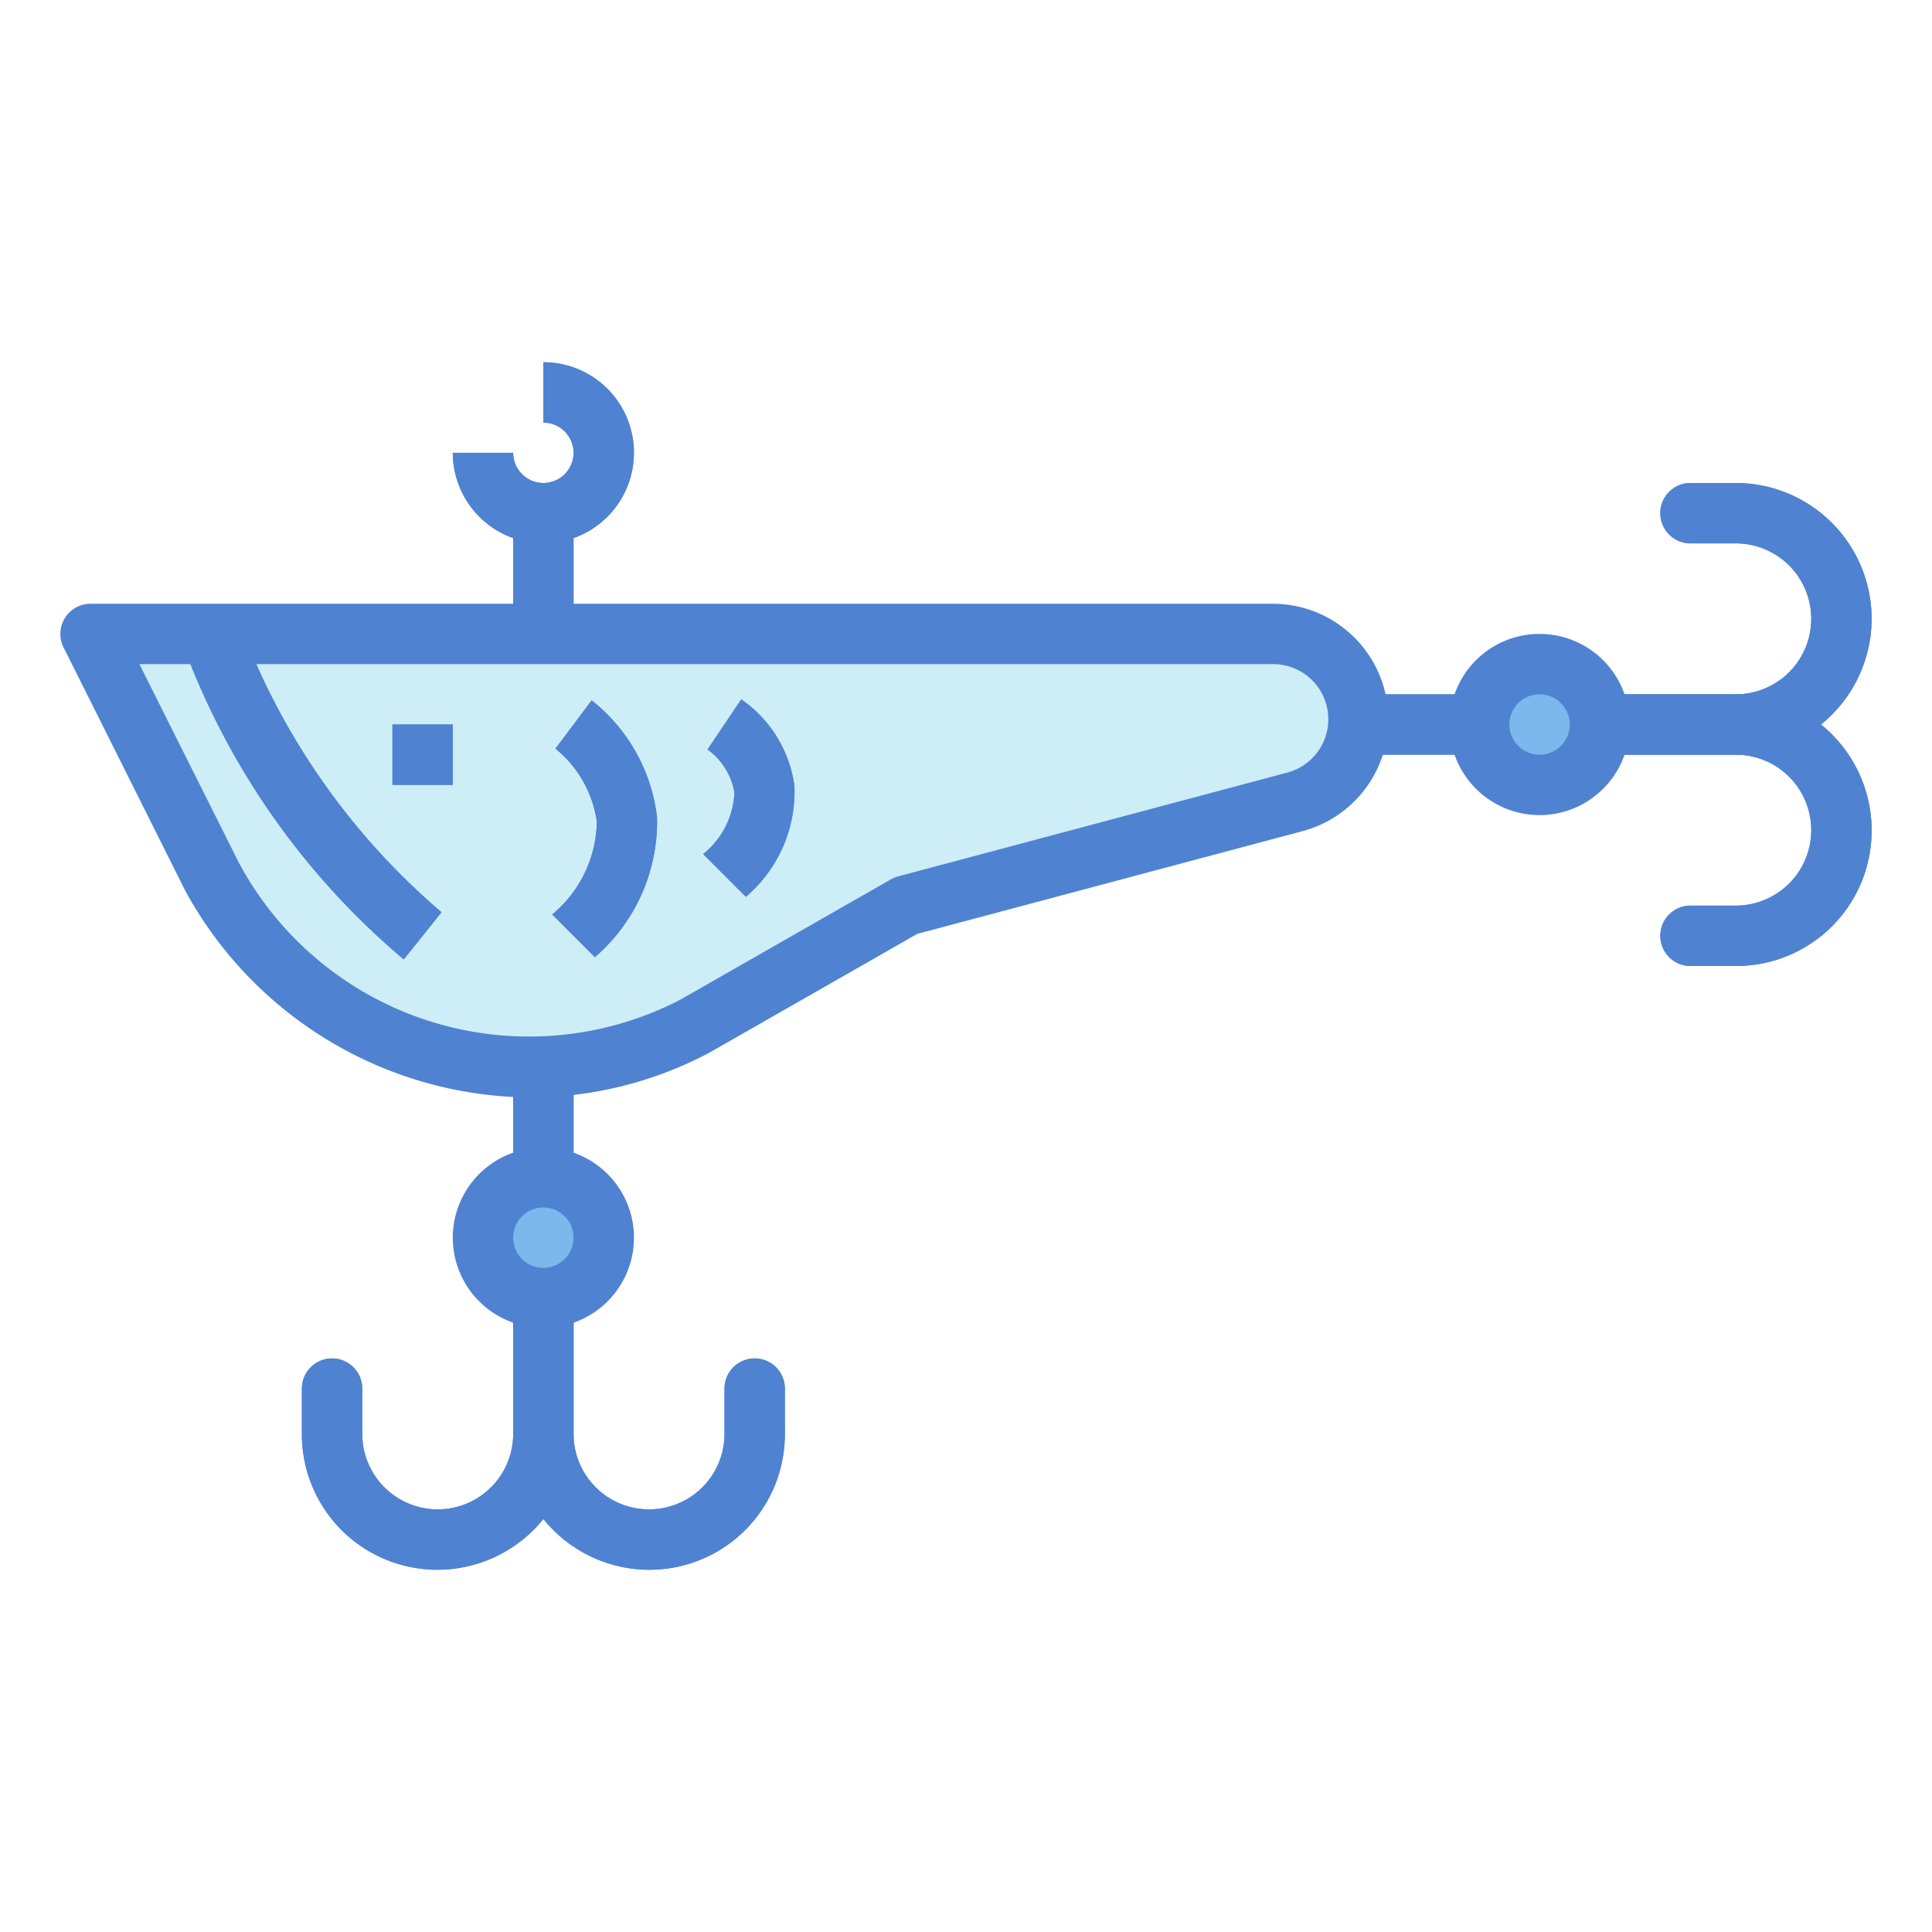 <svg height="512" viewBox="0 0 64 64" width="512" xmlns="http://www.w3.org/2000/svg"><g id="Blue"><path d="m42.9 26.56-12.9 3.44-7 4a11.957 11.957 0 0 1 -16-5l-4-8h39.172a2.828 2.828 0 0 1 2.828 2.828 2.827 2.827 0 0 1 -2.1 2.732z" fill="#cdeef6"/><g fill="#4f83d1"><path d="m45 23h4v2h-4z"/><path d="m57.5 25h-4.5a1 1 0 0 1 0-2h4.5a2.5 2.5 0 0 0 0-5h-1.5a1 1 0 0 1 0-2h1.5a4.5 4.5 0 0 1 0 9z"/><path d="m57.5 32h-1.5a1 1 0 0 1 0-2h1.5a2.5 2.5 0 0 0 0-5h-4.5a1 1 0 0 1 0-2h4.5a4.5 4.5 0 0 1 0 9z"/><path d="m17 35h2v4h-2z"/><path d="m21.5 52a4.505 4.505 0 0 1 -4.5-4.5v-4.5a1 1 0 0 1 2 0v4.5a2.5 2.5 0 0 0 5 0v-1.5a1 1 0 0 1 2 0v1.5a4.505 4.505 0 0 1 -4.5 4.5z"/><path d="m14.5 52a4.505 4.505 0 0 1 -4.5-4.5v-1.5a1 1 0 0 1 2 0v1.5a2.5 2.5 0 0 0 5 0v-4.5a1 1 0 0 1 2 0v4.5a4.505 4.505 0 0 1 -4.5 4.5z"/><path d="m18 18a3 3 0 0 1 -3-3h2a1 1 0 1 0 1-1v-2a3 3 0 0 1 0 6z"/><path d="m17 17h2v4h-2z"/><path d="m13.375 31.781a24.9 24.9 0 0 1 -7.324-10.465l1.9-.633a23.265 23.265 0 0 0 6.677 9.536z"/><path d="m13 24h2v2h-2z"/><path d="m19.707 31.707-1.414-1.414a4.076 4.076 0 0 0 1.478-3.072 3.8 3.8 0 0 0 -1.371-2.421l1.2-1.6a5.8 5.8 0 0 1 2.166 3.88 5.944 5.944 0 0 1 -2.059 4.627z"/><path d="m24.707 29.707-1.414-1.414a2.751 2.751 0 0 0 1.035-2.053 2.222 2.222 0 0 0 -.89-1.413l1.117-1.659a4.164 4.164 0 0 1 1.761 2.862 4.574 4.574 0 0 1 -1.609 3.677z"/></g><circle cx="51" cy="24" fill="#7cb8eb" r="2"/><circle cx="18" cy="41" fill="#7cb8eb" r="2"/><path d="m62 20.5a4.505 4.505 0 0 0 -4.5-4.5h-1.5a1 1 0 0 0 0 2h1.5a2.5 2.5 0 0 1 0 5h-3.684a2.982 2.982 0 0 0 -5.632 0h-2.284a3.83 3.83 0 0 0 -3.732-3h-23.168v-2.184a2.993 2.993 0 0 0 -1-5.816v2a1 1 0 1 1 -1 1h-2a3 3 0 0 0 2 2.816v2.184h-14a1 1 0 0 0 -.895 1.447l4.021 8.039a13.118 13.118 0 0 0 10.874 6.853v1.845a2.982 2.982 0 0 0 0 5.632v3.684a2.5 2.5 0 0 1 -5 0v-1.5a1 1 0 0 0 -2 0v1.5a4.481 4.481 0 0 0 8 2.794 4.481 4.481 0 0 0 8-2.794v-1.5a1 1 0 0 0 -2 0v1.5a2.5 2.5 0 0 1 -5 0v-3.684a2.982 2.982 0 0 0 0-5.632v-1.913a12.723 12.723 0 0 0 4.5-1.4l6.887-3.935 12.776-3.407a3.832 3.832 0 0 0 2.647-2.529h2.374a2.982 2.982 0 0 0 5.632 0h3.684a2.5 2.5 0 0 1 0 5h-1.5a1 1 0 0 0 0 2h1.5a4.481 4.481 0 0 0 2.794-8 4.476 4.476 0 0 0 1.706-3.5zm-44 21.5a1 1 0 1 1 1-1 1 1 0 0 1 -1 1zm24.643-16.407-12.9 3.441a.987.987 0 0 0 -.238.1l-6.972 3.984a10.9 10.9 0 0 1 -14.633-4.565l-3.282-6.553h1.689a24.812 24.812 0 0 0 7.068 9.781l1.25-1.562a22.685 22.685 0 0 1 -6.138-8.219h33.685a1.827 1.827 0 0 1 .471 3.593zm8.357-.593a1 1 0 1 1 1-1 1 1 0 0 1 -1 1z" fill="#4f83d1"/><path d="m13 24h2v2h-2z" fill="#4f83d1"/><path d="m19.6 23.2-1.2 1.6a3.8 3.8 0 0 1 1.371 2.421 4.076 4.076 0 0 1 -1.478 3.072l1.414 1.414a5.944 5.944 0 0 0 2.059-4.627 5.8 5.8 0 0 0 -2.166-3.88z" fill="#4f83d1"/><path d="m24.555 23.168-1.117 1.659a2.222 2.222 0 0 1 .89 1.413 2.751 2.751 0 0 1 -1.035 2.053l1.414 1.414a4.574 4.574 0 0 0 1.609-3.677 4.164 4.164 0 0 0 -1.761-2.862z" fill="#4f83d1"/></g></svg>